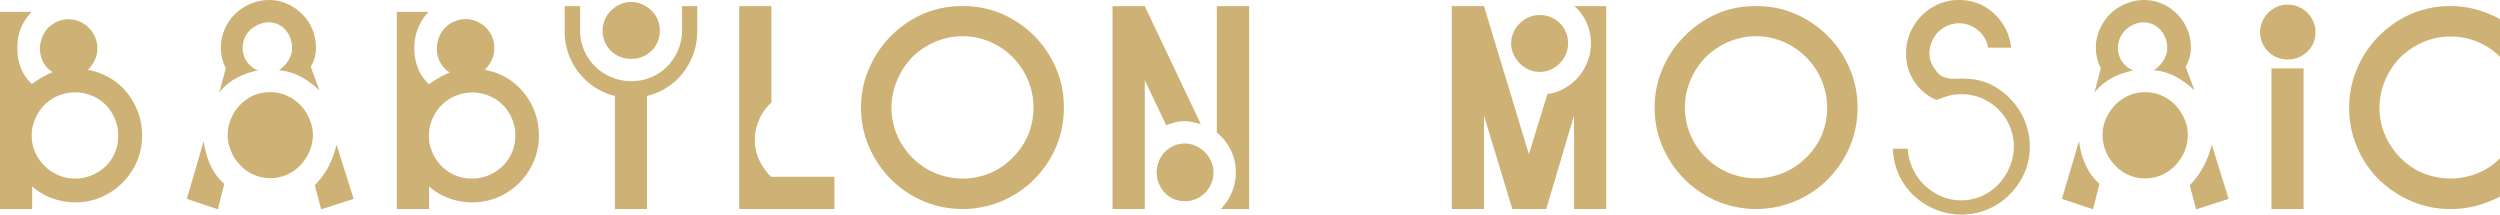 <svg xmlns="http://www.w3.org/2000/svg" viewBox="0 0 359.54 30.89"><defs><style>.cls-1{fill:#ceb174;}</style></defs><g id="Calque_2" data-name="Calque 2"><g id="Calque_1-2" data-name="Calque 1"><path class="cls-1" d="M12.63,10.05a9.42,9.42,0,0,1,3.11,1.12,9.15,9.15,0,0,1,2.48,2.11,9.65,9.65,0,0,1,2.21,6.23,9.24,9.24,0,0,1-.75,3.73,9.77,9.77,0,0,1-5.11,5.11,9.28,9.28,0,0,1-3.73.75,9.71,9.71,0,0,1-3.38-.6,8.91,8.91,0,0,1-2.83-1.69v3.25H0V1.71H4.54A7.85,7.85,0,0,0,3,4.06,7.6,7.6,0,0,0,2.5,7,7.56,7.56,0,0,0,3,9.78a6.21,6.21,0,0,0,1.59,2.31,13.44,13.44,0,0,1,1.42-.94,11.56,11.56,0,0,1,1.58-.77A3.56,3.56,0,0,1,6.25,9a4.12,4.12,0,0,1-.5-2,4.28,4.28,0,0,1,.32-1.64A3.93,3.93,0,0,1,6.94,4a4.63,4.63,0,0,1,1.31-.9,4.06,4.06,0,0,1,1.63-.33,3.94,3.94,0,0,1,1.59.33,4.63,4.63,0,0,1,1.31.9,4.3,4.3,0,0,1,.89,1.34A4,4,0,0,1,14,7a3.71,3.71,0,0,1-.4,1.71A5.14,5.14,0,0,1,12.63,10.05ZM10.84,25.68a6,6,0,0,0,2.42-.5,6.53,6.53,0,0,0,2-1.33,6.3,6.3,0,0,0,1.31-2A6,6,0,0,0,17,19.51a6.11,6.11,0,0,0-.48-2.42,6.51,6.51,0,0,0-1.31-2,6,6,0,0,0-2-1.33,6.11,6.11,0,0,0-2.42-.48,6.19,6.19,0,0,0-2.4.48,6,6,0,0,0-2,1.33,6.75,6.75,0,0,0-1.33,2,5.8,5.8,0,0,0-.5,2.42,5.68,5.68,0,0,0,.5,2.38,6.24,6.24,0,0,0,3.31,3.29A6,6,0,0,0,10.84,25.68Z"/><path class="cls-1" d="M29.31,20.26a11.05,11.05,0,0,0,.94,3.46,7.86,7.86,0,0,0,2,2.71l-.92,3.67-4.46-1.5ZM32.48,9.8a6.21,6.21,0,0,1-.71-2.92,6.61,6.61,0,0,1,.56-2.71A6.88,6.88,0,0,1,36,.56,6.89,6.89,0,0,1,38.65,0a6.74,6.74,0,0,1,2.6.52A7,7,0,0,1,43.42,2,6.59,6.59,0,0,1,44.9,4.17a6.76,6.76,0,0,1,.54,2.71,5.1,5.1,0,0,1-.16,1.35,6.09,6.09,0,0,1-.59,1.36L45.94,13a12.25,12.25,0,0,0-2.56-1.9,8.07,8.07,0,0,0-3.27-1A4.54,4.54,0,0,0,41.5,8.65,3.33,3.33,0,0,0,42,6.88a4,4,0,0,0-.25-1.42,3.65,3.65,0,0,0-.7-1.17A3.59,3.59,0,0,0,40,3.5a3.18,3.18,0,0,0-1.33-.29,3.57,3.57,0,0,0-1.42.29A4.33,4.33,0,0,0,36,4.29a3.62,3.62,0,0,0-.81,1.17,3.44,3.44,0,0,0-.29,1.42,3.36,3.36,0,0,0,.62,2,3.52,3.52,0,0,0,1.59,1.25,11.2,11.2,0,0,0-3.09,1.08,8.12,8.12,0,0,0-2.5,2.09Zm6.38,3.46a5.6,5.6,0,0,1,2.39.5,6.15,6.15,0,0,1,1.94,1.35,6.3,6.3,0,0,1,1.31,2A5.68,5.68,0,0,1,45,19.34a6.12,6.12,0,0,1-.48,2.4,6.23,6.23,0,0,1-1.31,2,5.93,5.93,0,0,1-1.94,1.38,6,6,0,0,1-4.79,0,6,6,0,0,1-1.94-1.38,6.4,6.4,0,0,1-1.31-2,6.12,6.12,0,0,1-.48-2.4,5.68,5.68,0,0,1,.48-2.27,6.48,6.48,0,0,1,1.31-2,6.27,6.27,0,0,1,1.94-1.35A5.61,5.61,0,0,1,38.86,13.26Zm12,15.34-4.67,1.5-.92-3.46a11.56,11.56,0,0,0,2-2.73A14.06,14.06,0,0,0,48.4,20.8Z"/><path class="cls-1" d="M69.71,10.05a9.37,9.37,0,0,1,3.1,1.12,9,9,0,0,1,2.48,2.11,9.82,9.82,0,0,1,1.63,2.85,9.72,9.72,0,0,1,.58,3.38,9.24,9.24,0,0,1-.75,3.73,9.7,9.7,0,0,1-5.1,5.11,9.32,9.32,0,0,1-3.74.75,9.65,9.65,0,0,1-3.37-.6,9,9,0,0,1-2.84-1.69v3.25H57.07V1.71h4.55a7.85,7.85,0,0,0-1.5,2.35A7.6,7.6,0,0,0,59.58,7a7.56,7.56,0,0,0,.54,2.82,6.31,6.31,0,0,0,1.58,2.31,15.87,15.87,0,0,1,1.42-.94,12.15,12.15,0,0,1,1.58-.77A3.47,3.47,0,0,1,63.33,9a4,4,0,0,1-.5-2,4.27,4.27,0,0,1,.31-1.64A4,4,0,0,1,64,4a4.49,4.49,0,0,1,1.31-.9A4,4,0,0,1,67,2.75a3.89,3.89,0,0,1,1.58.33,4.49,4.49,0,0,1,1.31.9,4.16,4.16,0,0,1,.9,1.34A4.11,4.11,0,0,1,71.08,7a3.83,3.83,0,0,1-.39,1.71A5.37,5.37,0,0,1,69.71,10.05Zm-1.8,15.63a5.92,5.92,0,0,0,2.42-.5,6.41,6.41,0,0,0,2-1.33,6.17,6.17,0,0,0,1.79-4.34,6.27,6.27,0,0,0-1.79-4.4,5.92,5.92,0,0,0-2-1.33,6.26,6.26,0,0,0-4.81,0,5.8,5.8,0,0,0-2,1.33,6.78,6.78,0,0,0-1.34,2,6,6,0,0,0-.5,2.42,5.84,5.84,0,0,0,.5,2.38,6.56,6.56,0,0,0,1.34,2,6.27,6.27,0,0,0,2,1.33A6,6,0,0,0,67.91,25.68Z"/><path class="cls-1" d="M100.27.88V4.54a9.41,9.41,0,0,1-.55,3.21,9.86,9.86,0,0,1-1.5,2.74,9.1,9.1,0,0,1-2.29,2.08,9.43,9.43,0,0,1-2.88,1.23V30.06H88.43V13.8a9.21,9.21,0,0,1-2.86-1.23,9.57,9.57,0,0,1-3.81-4.82,9.17,9.17,0,0,1-.55-3.21V.88h2.21V4.54a7.26,7.26,0,0,0,.63,2.8,7.53,7.53,0,0,0,1.58,2.27A7.22,7.22,0,0,0,88,11.13a7.37,7.37,0,0,0,2.79.54,7.29,7.29,0,0,0,2.81-.54,7,7,0,0,0,2.3-1.52,7.65,7.65,0,0,0,1.56-2.27,7.26,7.26,0,0,0,.63-2.8V.88ZM90.76,8.46a4,4,0,0,1-2.9-1.16,4,4,0,0,1-1.19-2.92A3.93,3.93,0,0,1,87,2.81a4.31,4.31,0,0,1,.87-1.29A4.45,4.45,0,0,1,89.18.63,3.71,3.71,0,0,1,90.76.29a3.87,3.87,0,0,1,1.63.34,4.4,4.4,0,0,1,1.31.89,4.17,4.17,0,0,1,.88,1.29,4.11,4.11,0,0,1,.31,1.57A4,4,0,0,1,93.7,7.3,4.05,4.05,0,0,1,90.76,8.46Z"/><path class="cls-1" d="M108.56,20.09a6.74,6.74,0,0,0,.63,2.92,8.21,8.21,0,0,0,1.71,2.42H120v4.63H106.31v-.13h0V.88h4.63V14.76a6.74,6.74,0,0,0-1.71,2.33A7.14,7.14,0,0,0,108.56,20.09Z"/><path class="cls-1" d="M138.41.88A14.05,14.05,0,0,1,144.1,2a15.07,15.07,0,0,1,4.63,3.15,14.84,14.84,0,0,1,3.13,4.63A14.12,14.12,0,0,1,153,15.47a14.24,14.24,0,0,1-1.14,5.69,15,15,0,0,1-3.13,4.63,14.65,14.65,0,0,1-4.63,3.12,14.55,14.55,0,0,1-11.34,0,14.72,14.72,0,0,1-4.62-3.12A15.19,15.19,0,0,1,125,21.16a13.93,13.93,0,0,1-1.17-5.69A13.81,13.81,0,0,1,125,9.82,15,15,0,0,1,132.76,2,14,14,0,0,1,138.41.88Zm7.21,21.8a9.74,9.74,0,0,0,2.24-3.27A10.3,10.3,0,0,0,142.35,6a10,10,0,0,0-7.81,0,10.75,10.75,0,0,0-3.34,2.21A10.8,10.8,0,0,0,129,11.59a10.07,10.07,0,0,0,0,7.82,10.27,10.27,0,0,0,2.21,3.27,10,10,0,0,0,3.34,2.23,10.29,10.29,0,0,0,7.81,0A9.61,9.61,0,0,0,145.62,22.68Z"/><path class="cls-1" d="M170.43,17.43a5.87,5.87,0,0,0-1.39.16,10.71,10.71,0,0,0-1.32.42l-3.08-6.46V30.06H160V.88h4.63l8.08,17a8.84,8.84,0,0,0-1.14-.31A6.3,6.3,0,0,0,170.43,17.43Zm0,3.21A3.78,3.78,0,0,1,172,21a4.41,4.41,0,0,1,1.29.9,4.28,4.28,0,0,1,.89,1.31,3.74,3.74,0,0,1,.34,1.58,4,4,0,0,1-.34,1.65A4.07,4.07,0,0,1,172,28.62a3.93,3.93,0,0,1-1.57.31,3.88,3.88,0,0,1-2.92-1.21,4.3,4.3,0,0,1-.85-4.54,4.17,4.17,0,0,1,.85-1.31,4,4,0,0,1,2.92-1.23ZM179.65.88V30.06h-4.09a7.46,7.46,0,0,0,2.17-5.3,7.2,7.2,0,0,0-.73-3.21,7.89,7.89,0,0,0-2-2.5V.88Z"/><path class="cls-1" d="M208.79,30.06V.88h4.63l6.46,21.3,2.67-8.67a6.35,6.35,0,0,0,2.45-.82,7.16,7.16,0,0,0,2-1.62,7.59,7.59,0,0,0,1.32-2.21,7.12,7.12,0,0,0,.48-2.61,7.34,7.34,0,0,0-.63-3A6.75,6.75,0,0,0,226.42.88H231V30.06h-4.63V16.63l-4,13.43H217.5l-4.08-13.43V30.06ZM225.51,6.25a3.93,3.93,0,0,1-.32,1.57,4.31,4.31,0,0,1-.87,1.29,4.72,4.72,0,0,1-1.3.9,3.82,3.82,0,0,1-1.6.33,3.7,3.7,0,0,1-1.56-.33,4.72,4.72,0,0,1-1.3-.9,4.58,4.58,0,0,1-.89-1.29,3.63,3.63,0,0,1-.34-1.57,3.7,3.7,0,0,1,.34-1.6,4.31,4.31,0,0,1,.89-1.29,4.1,4.1,0,0,1,1.3-.88,3.85,3.85,0,0,1,1.56-.31,4,4,0,0,1,4.09,4.08Z"/><path class="cls-1" d="M252.52.88A14.05,14.05,0,0,1,258.21,2a15.07,15.07,0,0,1,4.63,3.15A14.84,14.84,0,0,1,266,9.82a14.12,14.12,0,0,1,1.14,5.65A14.24,14.24,0,0,1,266,21.16a15,15,0,0,1-3.13,4.63,14.65,14.65,0,0,1-4.63,3.12,14.55,14.55,0,0,1-11.34,0,14.76,14.76,0,0,1-4.63-3.12,15,15,0,0,1-3.14-4.63,13.93,13.93,0,0,1-1.17-5.69,13.81,13.81,0,0,1,1.17-5.65,14.87,14.87,0,0,1,3.14-4.63A15.19,15.19,0,0,1,246.87,2,14,14,0,0,1,252.52.88Zm7.21,21.8A9.57,9.57,0,0,0,262,19.41a10.25,10.25,0,0,0-2.23-11.16A10.32,10.32,0,0,0,256.46,6a10.07,10.07,0,0,0-7.82,0,10.82,10.82,0,0,0-3.33,2.21,10.8,10.8,0,0,0-2.21,3.34,10.07,10.07,0,0,0,0,7.82,10.27,10.27,0,0,0,2.21,3.27,10.05,10.05,0,0,0,3.33,2.23,10.31,10.31,0,0,0,7.82,0A9.61,9.61,0,0,0,259.73,22.68Z"/><path class="cls-1" d="M285.58,11.84a9.59,9.59,0,0,1,2.52,1.46,10.2,10.2,0,0,1,2,2.1,9.86,9.86,0,0,1,1.34,2.65,9.73,9.73,0,0,1,.48,3.05,9.35,9.35,0,0,1-.79,3.81A10.36,10.36,0,0,1,289,28a9.79,9.79,0,0,1-3.13,2.1,9.83,9.83,0,0,1-7.58,0,10.14,10.14,0,0,1-3.09-2,9.92,9.92,0,0,1-2.13-3,9.61,9.61,0,0,1-.83-3.71h2.13a7.58,7.58,0,0,0,.71,2.85,7.75,7.75,0,0,0,1.66,2.36,8.58,8.58,0,0,0,2.38,1.6,6.8,6.8,0,0,0,2.88.61,7.2,7.2,0,0,0,3-.61,7.42,7.42,0,0,0,2.39-1.67A8,8,0,0,0,289,24.06a7.52,7.52,0,0,0-7-10.51,6.59,6.59,0,0,0-1.84.25,16.38,16.38,0,0,0-1.67.58,7.23,7.23,0,0,1-3.19-2.67,7.14,7.14,0,0,1-1.18-4,7.48,7.48,0,0,1,.6-3,8,8,0,0,1,1.63-2.44A7.71,7.71,0,0,1,278.76.6a7.53,7.53,0,0,1,3-.6,7.41,7.41,0,0,1,2.77.52A7.2,7.2,0,0,1,286.83,2a7.68,7.68,0,0,1,1.63,2.19,7.19,7.19,0,0,1,.75,2.67h-3.29a4.06,4.06,0,0,0-1.44-2.5,4.19,4.19,0,0,0-4.38-.67,4.25,4.25,0,0,0-1.36.92A4.16,4.16,0,0,0,277.83,6a4.25,4.25,0,0,0-.34,1.71,3.54,3.54,0,0,0,.38,1.59,5.84,5.84,0,0,0,1,1.37,2.77,2.77,0,0,0,.87.48,3.72,3.72,0,0,0,.92.17h.92a5,5,0,0,1,.87,0,10.06,10.06,0,0,1,1.59.12A10.64,10.64,0,0,1,285.58,11.84Z"/><path class="cls-1" d="M299,20.26a11.33,11.33,0,0,0,.94,3.46,8,8,0,0,0,2,2.71L301,30.1l-4.46-1.5ZM302.13,9.8a6.33,6.33,0,0,1-.71-2.92A6.45,6.45,0,0,1,302,4.17,6.88,6.88,0,0,1,305.68.56,6.88,6.88,0,0,1,308.3,0a6.75,6.75,0,0,1,2.61.52A7.09,7.09,0,0,1,313.08,2a6.75,6.75,0,0,1,2,4.88,5.09,5.09,0,0,1-.17,1.35,6,6,0,0,1-.58,1.36L315.6,13a12.52,12.52,0,0,0-2.56-1.9,8.07,8.07,0,0,0-3.28-1,4.57,4.57,0,0,0,1.4-1.44,3.33,3.33,0,0,0,.52-1.77,4,4,0,0,0-.25-1.42,3.67,3.67,0,0,0-.71-1.17,3.55,3.55,0,0,0-1.08-.79,3.2,3.2,0,0,0-1.34-.29,3.52,3.52,0,0,0-1.41.29,4.05,4.05,0,0,0-1.19.79,3.81,3.81,0,0,0-.82,1.17,3.61,3.61,0,0,0-.29,1.42,3.3,3.3,0,0,0,.63,2,3.44,3.44,0,0,0,1.58,1.25,11.14,11.14,0,0,0-3.08,1.08,8,8,0,0,0-2.5,2.09Zm6.38,3.46a5.67,5.67,0,0,1,2.4.5,6.39,6.39,0,0,1,1.94,1.35,6.67,6.67,0,0,1,1.31,2,5.68,5.68,0,0,1,.48,2.27,6.12,6.12,0,0,1-.48,2.4,6.57,6.57,0,0,1-1.31,2,6.14,6.14,0,0,1-1.94,1.38,6,6,0,0,1-4.8,0,6,6,0,0,1-1.93-1.38,6.42,6.42,0,0,1-1.32-2,6.12,6.12,0,0,1-.48-2.4,5.68,5.68,0,0,1,.48-2.27,6.51,6.51,0,0,1,1.32-2,6.22,6.22,0,0,1,1.93-1.35A5.67,5.67,0,0,1,308.51,13.26Zm12,15.34-4.67,1.5-.92-3.46a11.79,11.79,0,0,0,2-2.73,14.08,14.08,0,0,0,1.17-3.11Z"/><path class="cls-1" d="M329,.67a3.85,3.85,0,0,1,1.56.31,4.15,4.15,0,0,1,1.28.85,4.15,4.15,0,0,1,.85,1.28A3.76,3.76,0,0,1,333,4.63a3.74,3.74,0,0,1-1.16,2.79A4,4,0,0,1,329,8.55a3.88,3.88,0,0,1-1.54-.3,3.74,3.74,0,0,1-1.25-.83,4.16,4.16,0,0,1-.86-1.25,3.93,3.93,0,0,1,0-3.06,4.18,4.18,0,0,1,.86-1.28A4.13,4.13,0,0,1,327.44,1,3.72,3.72,0,0,1,329,.67Zm-2.33,9.17h4.62V30.06h-4.62Z"/><path class="cls-1" d="M359.54,28.27a16.57,16.57,0,0,1-3.38,1.31,14.38,14.38,0,0,1-3.75.48,14,14,0,0,1-5.65-1.15,15.39,15.39,0,0,1-4.65-3.1A14.32,14.32,0,0,1,339,21.18a14.12,14.12,0,0,1-1.15-5.67A14.12,14.12,0,0,1,339,9.84a14.71,14.71,0,0,1,3.14-4.67A15.17,15.17,0,0,1,346.76,2,14.16,14.16,0,0,1,352.41.88a13.58,13.58,0,0,1,3.75.5,15.65,15.65,0,0,1,3.38,1.37V8.17A9.94,9.94,0,0,0,356.27,6a10.2,10.2,0,0,0-3.86-.75,10,10,0,0,0-3.88.79,10.82,10.82,0,0,0-3.33,2.21A10.8,10.8,0,0,0,343,11.59a10,10,0,0,0-.79,3.92,9.82,9.82,0,0,0,.79,3.9,10.27,10.27,0,0,0,2.21,3.27,9.53,9.53,0,0,0,3.33,2.25,10.49,10.49,0,0,0,7.74,0,9.14,9.14,0,0,0,3.27-2.19Z"/></g></g></svg>